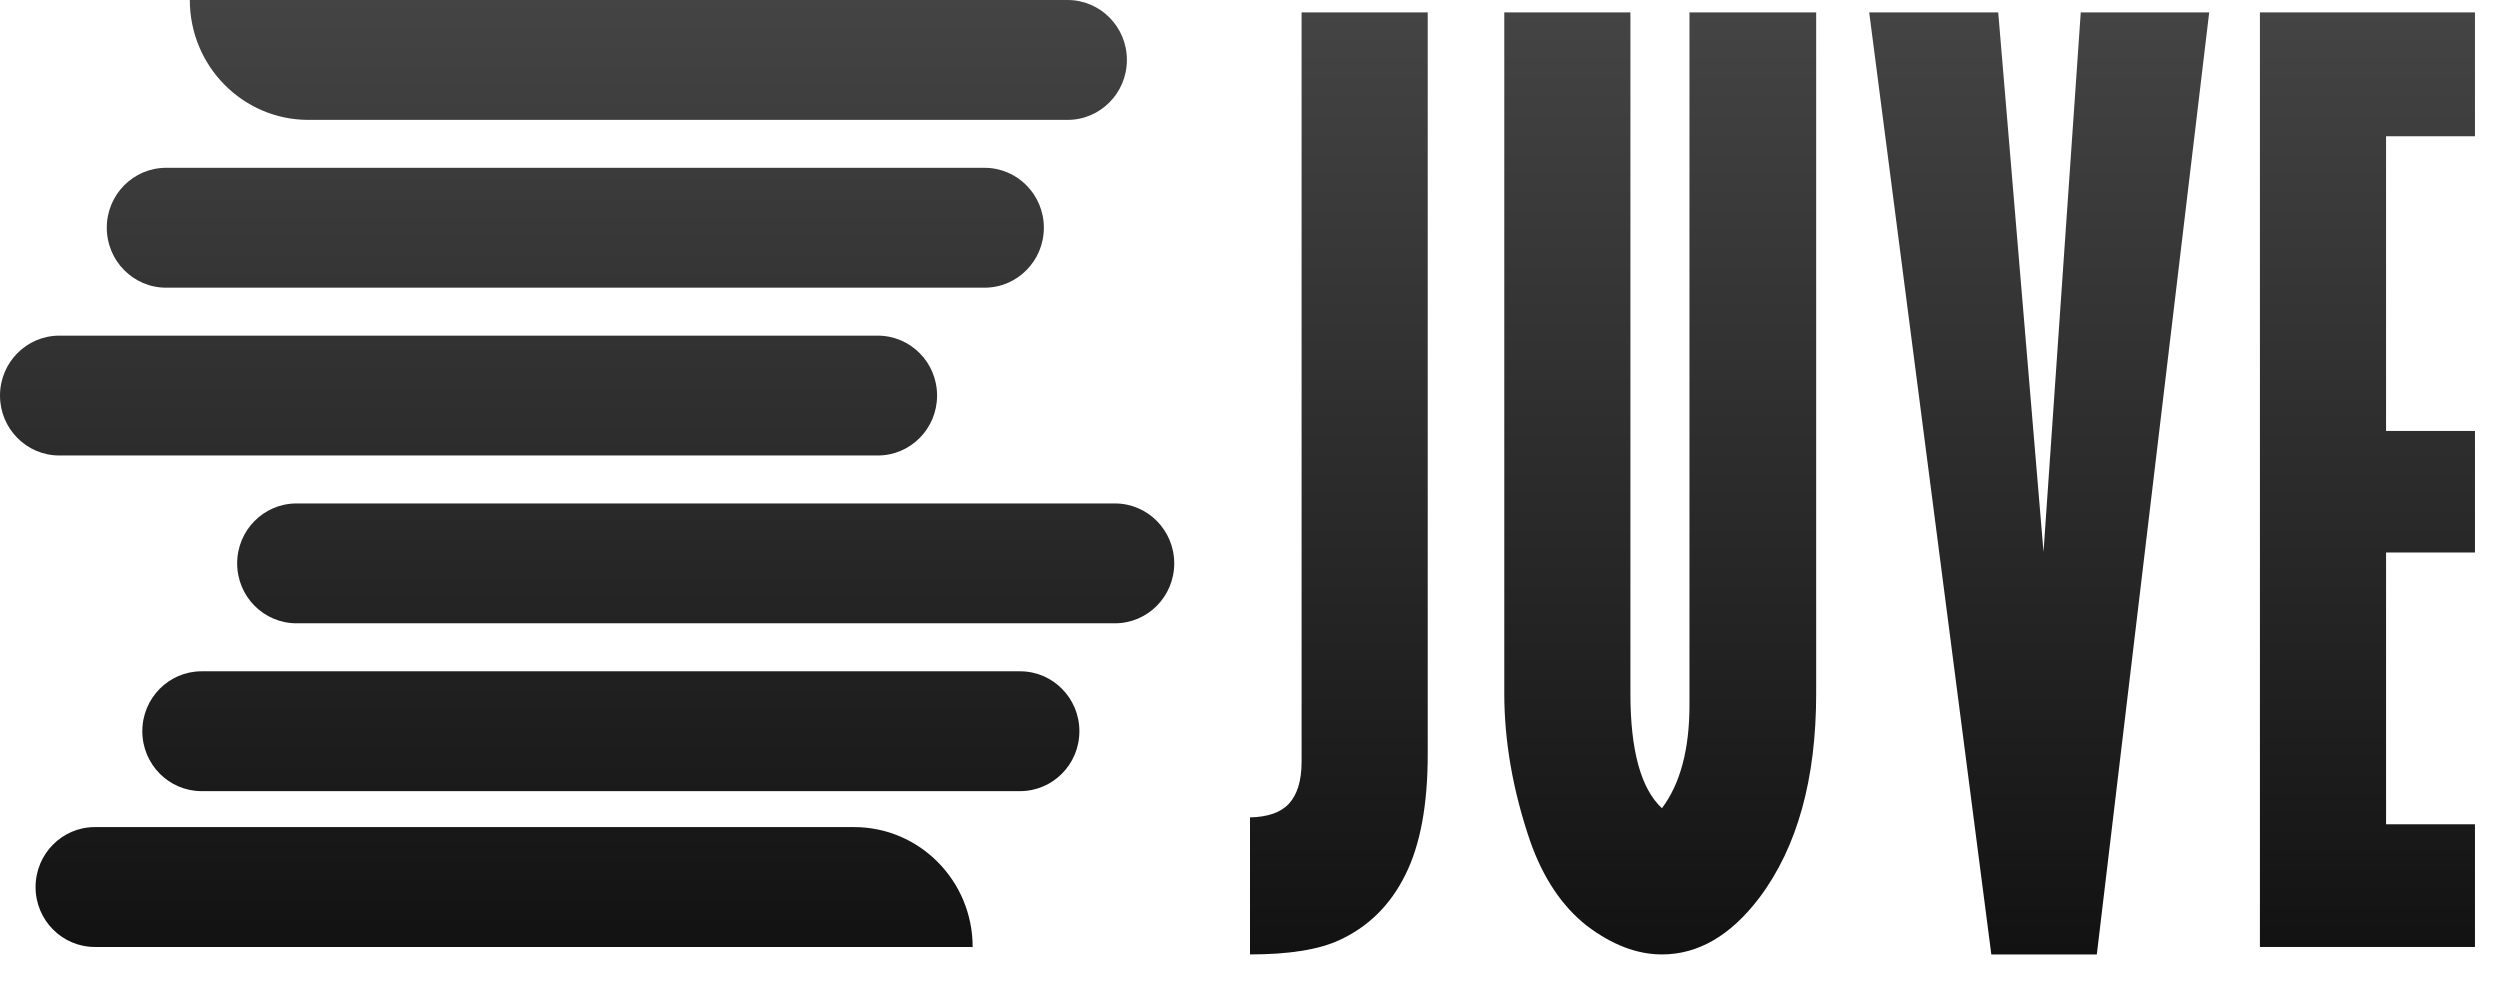 <svg width="66" height="26" viewBox="0 0 66 26" fill="none" xmlns="http://www.w3.org/2000/svg">
<path d="M28.184 0H5.011C5.011 1.748 6.413 3.165 8.143 3.165H28.184C29.049 3.165 29.75 2.456 29.75 1.582C29.75 0.708 29.049 0 28.184 0Z" fill="url(#paint0_linear_60_9)"/>
<path d="M4.385 4.43C3.52 4.43 2.819 5.138 2.819 6.012C2.819 6.886 3.52 7.595 4.385 7.595H25.992C26.857 7.595 27.558 6.886 27.558 6.012C27.558 5.138 26.857 4.43 25.992 4.43H4.385Z" fill="url(#paint1_linear_60_9)"/>
<path d="M0 10.443C0 9.569 0.701 8.861 1.566 8.861H23.173C24.038 8.861 24.739 9.569 24.739 10.443C24.739 11.317 24.038 12.025 23.173 12.025H1.566C0.701 12.025 0 11.317 0 10.443Z" fill="url(#paint2_linear_60_9)"/>
<path d="M7.827 13.291C6.962 13.291 6.261 13.999 6.261 14.873C6.261 15.747 6.962 16.455 7.827 16.455H29.434C30.299 16.455 31 15.747 31 14.873C31 13.999 30.299 13.291 29.434 13.291H7.827Z" fill="url(#paint3_linear_60_9)"/>
<path d="M3.757 19.304C3.757 18.43 4.458 17.722 5.322 17.722H26.93C27.795 17.722 28.496 18.43 28.496 19.304C28.496 20.178 27.795 20.886 26.93 20.886H5.322C4.458 20.886 3.757 20.178 3.757 19.304Z" fill="url(#paint4_linear_60_9)"/>
<path d="M2.505 25H25.678C25.678 23.252 24.276 21.835 22.547 21.835H2.505C1.64 21.835 0.939 22.544 0.939 23.418C0.939 24.292 1.64 25 2.505 25Z" fill="url(#paint5_linear_60_9)"/>
<path d="M39.713 0.327H43.043V18.31C43.043 19.813 43.32 20.822 43.875 21.337C44.36 20.691 44.602 19.783 44.602 18.612V0.327H47.947V18.31C47.947 20.57 47.448 22.366 46.449 23.698C45.692 24.697 44.834 25.197 43.875 25.197C43.219 25.197 42.559 24.945 41.892 24.44C41.237 23.925 40.737 23.178 40.394 22.2C39.94 20.868 39.713 19.571 39.713 18.31V0.327Z" fill="url(#paint6_linear_60_9)"/>
<path d="M49.347 0.327H52.753L53.949 14.571L54.932 0.327H58.323L55.356 25.197H52.571L49.347 0.327Z" fill="url(#paint7_linear_60_9)"/>
<path d="M59.662 0.327H65.339V3.597H62.992V11.377H65.339V14.586H62.992V21.761H65.339V25H59.662V0.327Z" fill="url(#paint8_linear_60_9)"/>
<path fill-rule="evenodd" clip-rule="evenodd" d="M37.692 19.914V0.327H34.362V20.111C34.362 20.605 34.251 20.974 34.029 21.216C33.817 21.448 33.474 21.569 33 21.579V25.197C34.029 25.197 34.816 25.071 35.361 24.818C36.128 24.465 36.709 23.89 37.102 23.093C37.496 22.306 37.692 21.246 37.692 19.914Z" fill="url(#paint9_linear_60_9)"/>
<defs>
<linearGradient id="paint0_linear_60_9" x1="15.5" y1="0" x2="15.5" y2="25" gradientUnits="userSpaceOnUse">
<stop stop-color="#454445"/>
<stop offset="1" stop-color="#131213"/>
</linearGradient>
<linearGradient id="paint1_linear_60_9" x1="15.5" y1="0" x2="15.5" y2="25" gradientUnits="userSpaceOnUse">
<stop stop-color="#454445"/>
<stop offset="1" stop-color="#131213"/>
</linearGradient>
<linearGradient id="paint2_linear_60_9" x1="15.5" y1="0" x2="15.5" y2="25" gradientUnits="userSpaceOnUse">
<stop stop-color="#454445"/>
<stop offset="1" stop-color="#131213"/>
</linearGradient>
<linearGradient id="paint3_linear_60_9" x1="15.5" y1="0" x2="15.5" y2="25" gradientUnits="userSpaceOnUse">
<stop stop-color="#454445"/>
<stop offset="1" stop-color="#131213"/>
</linearGradient>
<linearGradient id="paint4_linear_60_9" x1="15.5" y1="0" x2="15.5" y2="25" gradientUnits="userSpaceOnUse">
<stop stop-color="#454445"/>
<stop offset="1" stop-color="#131213"/>
</linearGradient>
<linearGradient id="paint5_linear_60_9" x1="15.5" y1="0" x2="15.5" y2="25" gradientUnits="userSpaceOnUse">
<stop stop-color="#454445"/>
<stop offset="1" stop-color="#131213"/>
</linearGradient>
<linearGradient id="paint6_linear_60_9" x1="49.169" y1="0.327" x2="49.169" y2="25.197" gradientUnits="userSpaceOnUse">
<stop stop-color="#454445"/>
<stop offset="1" stop-color="#131213"/>
</linearGradient>
<linearGradient id="paint7_linear_60_9" x1="49.169" y1="0.327" x2="49.169" y2="25.197" gradientUnits="userSpaceOnUse">
<stop stop-color="#454445"/>
<stop offset="1" stop-color="#131213"/>
</linearGradient>
<linearGradient id="paint8_linear_60_9" x1="49.169" y1="0.327" x2="49.169" y2="25.197" gradientUnits="userSpaceOnUse">
<stop stop-color="#454445"/>
<stop offset="1" stop-color="#131213"/>
</linearGradient>
<linearGradient id="paint9_linear_60_9" x1="49.169" y1="0.327" x2="49.169" y2="25.197" gradientUnits="userSpaceOnUse">
<stop stop-color="#454445"/>
<stop offset="1" stop-color="#131213"/>
</linearGradient>
</defs>
</svg>
